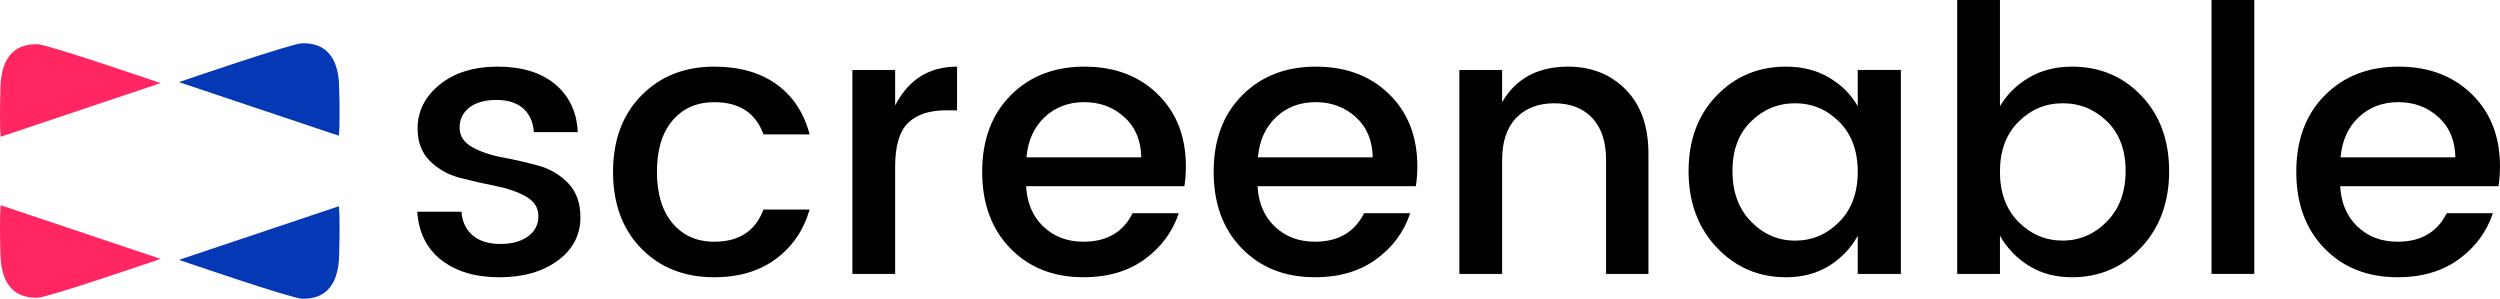 <svg width="159" height="19" viewBox="0 0 159 19" fill="none" xmlns="http://www.w3.org/2000/svg">
                    <g clip-path="url(#clip0_5838_1806)">
                        <path
                            d="M26.559 8.17C26.559 7.071 27.028 6.142 27.967 5.38C28.905 4.619 30.138 4.238 31.665 4.238C33.192 4.238 34.405 4.612 35.304 5.356C36.202 6.102 36.684 7.118 36.748 8.405H33.956C33.908 7.762 33.682 7.26 33.276 6.898C32.87 6.538 32.302 6.357 31.57 6.357C30.838 6.357 30.266 6.519 29.852 6.84C29.438 7.162 29.231 7.585 29.231 8.111C29.231 8.637 29.494 9.049 30.019 9.347C30.544 9.646 31.184 9.865 31.94 10.006C32.695 10.148 33.451 10.32 34.206 10.524C34.961 10.728 35.602 11.101 36.127 11.642C36.653 12.183 36.915 12.91 36.915 13.819C36.915 14.949 36.433 15.867 35.471 16.574C34.509 17.28 33.272 17.634 31.761 17.634C30.249 17.634 29.025 17.273 28.086 16.551C27.148 15.829 26.631 14.8 26.535 13.467H29.351C29.399 14.111 29.637 14.613 30.067 14.974C30.496 15.335 31.081 15.515 31.82 15.515C32.56 15.515 33.148 15.354 33.586 15.032C34.024 14.71 34.242 14.283 34.242 13.749C34.242 13.215 33.98 12.8 33.454 12.501C32.93 12.204 32.289 11.98 31.533 11.83C30.778 11.682 30.022 11.508 29.267 11.313C28.511 11.117 27.872 10.759 27.346 10.242C26.821 9.724 26.558 9.033 26.558 8.17H26.559Z"
                            fill="black" />
                        <path
                            d="M40.779 15.796C39.586 14.571 38.989 12.951 38.989 10.935C38.989 8.919 39.59 7.298 40.791 6.074C41.992 4.85 43.539 4.238 45.431 4.238C47.021 4.238 48.338 4.612 49.38 5.356C50.422 6.102 51.125 7.165 51.492 8.546H48.557C48.064 7.181 47.022 6.499 45.432 6.499C44.318 6.499 43.432 6.887 42.772 7.664C42.112 8.441 41.781 9.527 41.781 10.924C41.781 12.321 42.111 13.412 42.772 14.196C43.432 14.982 44.319 15.373 45.432 15.373C47.007 15.373 48.048 14.69 48.557 13.325H51.492C51.11 14.644 50.394 15.691 49.344 16.468C48.294 17.245 46.99 17.633 45.431 17.633C43.522 17.633 41.971 17.02 40.779 15.797V15.796Z"
                            fill="black" />
                        <path
                            d="M56.932 4.45V6.71C57.775 5.062 59.087 4.238 60.869 4.238V7.016H60.177C59.111 7.016 58.304 7.283 57.755 7.817C57.207 8.351 56.932 9.277 56.932 10.595V17.422H54.212V4.45H56.932Z"
                            fill="black" />
                        <path
                            d="M68.909 17.632C67 17.632 65.449 17.02 64.257 15.796C63.064 14.571 62.467 12.947 62.467 10.923C62.467 8.899 63.071 7.279 64.28 6.062C65.489 4.846 67.052 4.238 68.968 4.238C70.885 4.238 72.44 4.823 73.633 5.992C74.825 7.162 75.422 8.687 75.422 10.571C75.422 11.026 75.39 11.45 75.327 11.842H65.258C65.321 12.925 65.691 13.784 66.368 14.42C67.044 15.056 67.89 15.373 68.909 15.373C70.388 15.373 71.43 14.769 72.034 13.561H74.969C74.571 14.754 73.847 15.73 72.797 16.492C71.747 17.253 70.451 17.634 68.908 17.634L68.909 17.632ZM71.51 7.45C70.81 6.814 69.959 6.497 68.956 6.497C67.954 6.497 67.115 6.814 66.44 7.45C65.763 8.086 65.378 8.937 65.283 10.005H72.584C72.567 8.938 72.21 8.086 71.51 7.45Z"
                            fill="black" />
                        <path
                            d="M83.629 17.632C81.72 17.632 80.169 17.02 78.977 15.796C77.784 14.571 77.188 12.947 77.188 10.923C77.188 8.899 77.792 7.279 79.001 6.062C80.21 4.846 81.772 4.238 83.689 4.238C85.605 4.238 87.16 4.823 88.353 5.992C89.546 7.162 90.142 8.687 90.142 10.571C90.142 11.026 90.11 11.45 90.047 11.842H79.978C80.041 12.925 80.412 13.784 81.088 14.42C81.764 15.056 82.61 15.373 83.629 15.373C85.109 15.373 86.15 14.769 86.755 13.561H89.689C89.291 14.754 88.568 15.73 87.518 16.492C86.468 17.253 85.171 17.634 83.628 17.634L83.629 17.632ZM86.23 7.45C85.53 6.814 84.679 6.497 83.677 6.497C82.674 6.497 81.835 6.814 81.16 7.45C80.484 8.086 80.098 8.937 80.003 10.005H87.304C87.287 8.938 86.93 8.086 86.23 7.45Z"
                            fill="black" />
                        <path
                            d="M95.535 4.45V6.498C96.409 4.991 97.809 4.238 99.734 4.238C101.214 4.238 102.434 4.725 103.397 5.698C104.359 6.671 104.841 8.029 104.841 9.771V17.422H102.145V10.17C102.145 9.009 101.851 8.118 101.262 7.499C100.673 6.879 99.87 6.569 98.852 6.569C97.834 6.569 97.027 6.879 96.43 7.499C95.834 8.119 95.536 9.009 95.536 10.17V17.421H92.816V4.45H95.536H95.535Z"
                            fill="black" />
                        <path
                            d="M109.182 15.738C107.99 14.475 107.393 12.858 107.393 10.889C107.393 8.92 107.985 7.318 109.17 6.087C110.355 4.855 111.831 4.238 113.596 4.238C114.63 4.238 115.541 4.47 116.328 4.933C117.115 5.396 117.723 6.004 118.153 6.757V4.449H120.896V17.421H118.153V14.996C117.708 15.797 117.094 16.436 116.316 16.915C115.536 17.394 114.63 17.633 113.596 17.633C111.846 17.633 110.375 17.001 109.182 15.737V15.738ZM116.972 14.114C117.76 13.322 118.153 12.259 118.153 10.924C118.153 9.59 117.759 8.531 116.972 7.746C116.184 6.961 115.25 6.569 114.168 6.569C113.086 6.569 112.152 6.954 111.365 7.722C110.577 8.491 110.184 9.543 110.184 10.877C110.184 12.212 110.578 13.283 111.365 14.091C112.152 14.9 113.086 15.304 114.168 15.304C115.25 15.304 116.184 14.908 116.972 14.115V14.114Z"
                            fill="black" />
                        <path
                            d="M131.777 4.238C133.543 4.238 135.014 4.854 136.191 6.086C137.368 7.319 137.957 8.919 137.957 10.889C137.957 12.858 137.364 14.475 136.179 15.738C134.994 17.001 133.526 17.633 131.777 17.633C130.743 17.633 129.836 17.394 129.058 16.915C128.278 16.437 127.658 15.797 127.197 14.997V17.421H124.477V0H127.197V6.756C127.642 6.003 128.259 5.395 129.046 4.932C129.834 4.47 130.744 4.238 131.777 4.238ZM133.996 14.089C134.791 13.282 135.189 12.21 135.189 10.876C135.189 9.541 134.795 8.49 134.008 7.721C133.22 6.952 132.282 6.568 131.192 6.568C130.103 6.568 129.165 6.96 128.377 7.744C127.589 8.53 127.196 9.588 127.196 10.923C127.196 12.257 127.59 13.32 128.377 14.113C129.165 14.905 130.099 15.301 131.181 15.301C132.263 15.301 133.2 14.897 133.996 14.089V14.089Z"
                            fill="black" />
                        <path d="M140.653 17.42V0H143.372V17.42H140.653Z" fill="black" />
                        <path
                            d="M152.486 17.632C150.577 17.632 149.026 17.02 147.834 15.796C146.641 14.571 146.044 12.947 146.044 10.923C146.044 8.899 146.648 7.279 147.857 6.062C149.066 4.846 150.629 4.238 152.545 4.238C154.462 4.238 156.017 4.823 157.21 5.992C158.402 7.162 158.999 8.687 158.999 10.571C158.999 11.026 158.967 11.45 158.904 11.842H148.835C148.898 12.925 149.268 13.784 149.945 14.42C150.621 15.056 151.467 15.373 152.486 15.373C153.966 15.373 155.007 14.769 155.611 13.561H158.546C158.148 14.754 157.425 15.73 156.375 16.492C155.325 17.253 154.028 17.634 152.485 17.634L152.486 17.632ZM155.087 7.45C154.387 6.814 153.536 6.497 152.534 6.497C151.531 6.497 150.692 6.814 150.017 7.45C149.341 8.086 148.955 8.937 148.86 10.005H156.161C156.144 8.938 155.787 8.086 155.087 7.45Z"
                            fill="black" />
                        <path
                            d="M10.215 5.286C10.215 5.286 3.014 2.812 2.38 2.812C1.745 2.812 0.103 2.866 0.029 5.554C-0.046 8.242 0.048 8.696 0.048 8.696L10.215 5.286Z"
                            fill="#FF2661" />
                        <path
                            d="M11.383 5.223C11.383 5.223 18.584 2.75 19.218 2.75C19.852 2.75 21.495 2.804 21.569 5.492C21.644 8.18 21.549 8.633 21.549 8.633L11.383 5.223Z"
                            fill="#0538B4" />
                        <path
                            d="M10.215 16.465C10.215 16.465 3.014 18.938 2.38 18.938C1.745 18.938 0.103 18.884 0.029 16.196C-0.046 13.508 0.048 13.055 0.048 13.055L10.215 16.465Z"
                            fill="#FF2661" />
                        <path
                            d="M11.383 16.527C11.383 16.527 18.584 19.001 19.218 19.001C19.852 19.001 21.495 18.947 21.569 16.259C21.644 13.571 21.549 13.117 21.549 13.117L11.383 16.527Z"
                            fill="#0538B4" />
                    </g>
                    <defs>
                        <clipPath id="clip0_5838_1806">
                            <rect width="159" height="19" fill="white" />
                        </clipPath>
                    </defs>
                </svg>